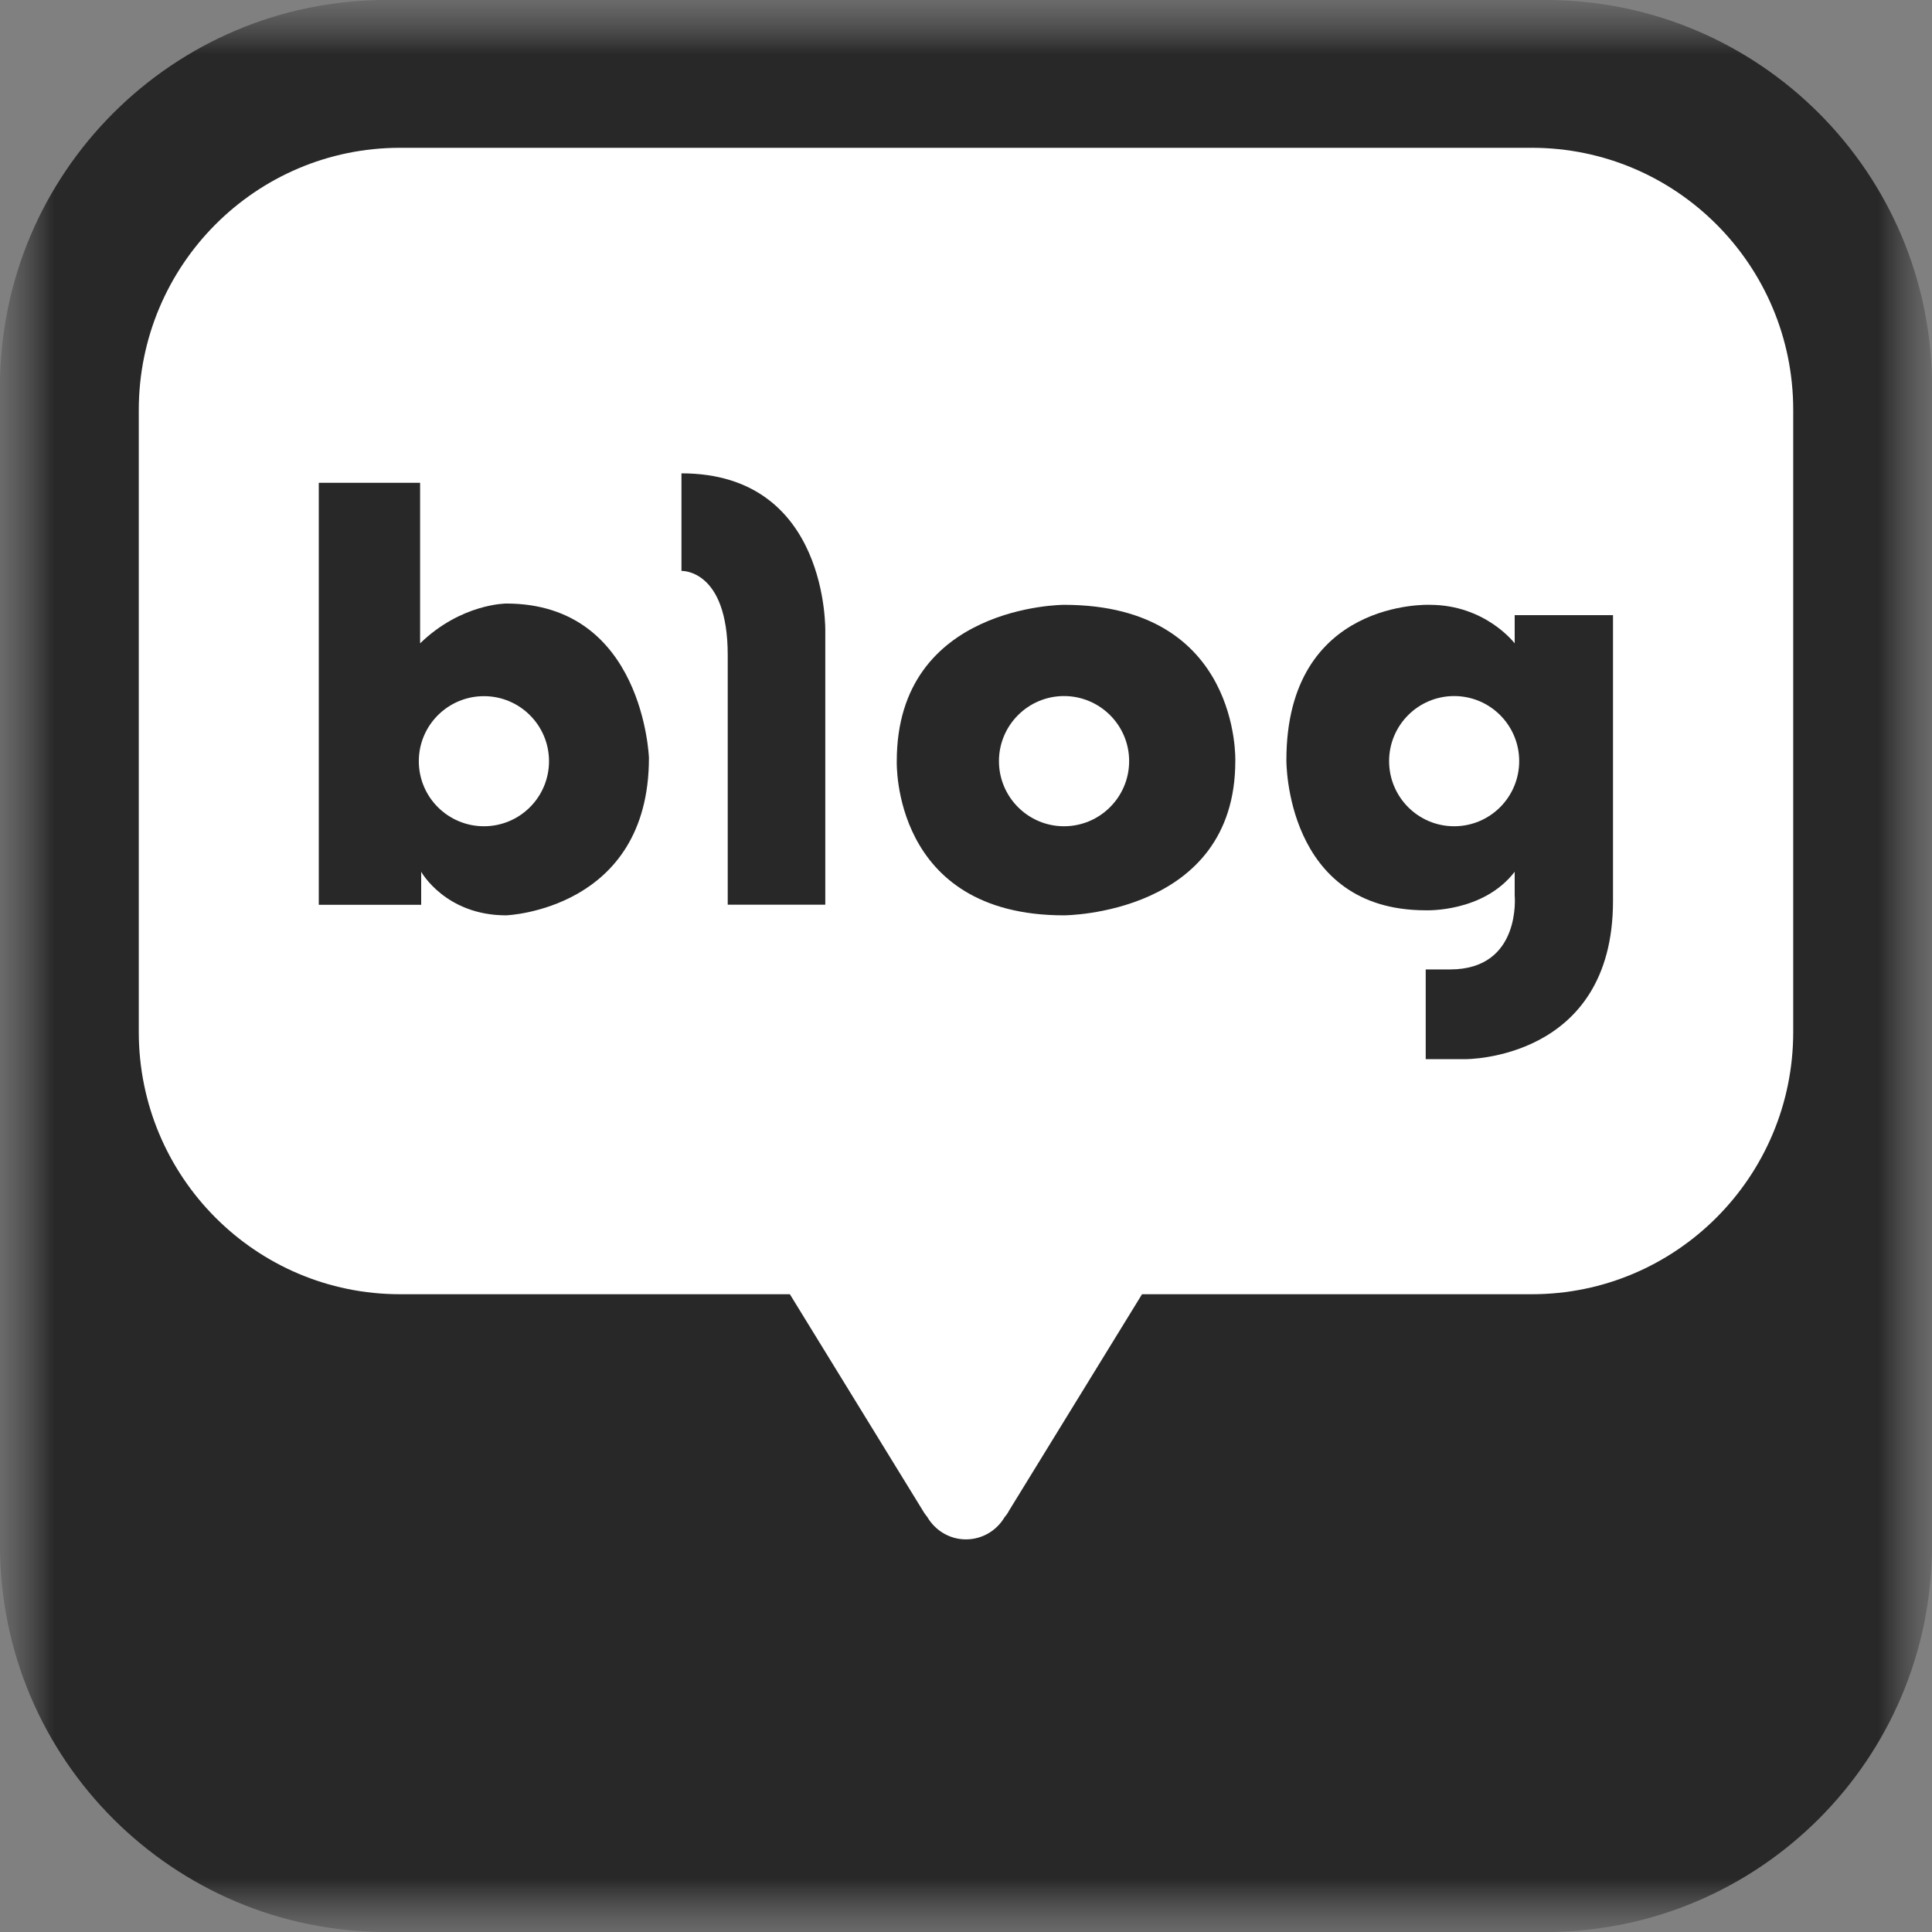 <svg width="18" height="18" viewBox="0 0 18 18" fill="none" xmlns="http://www.w3.org/2000/svg">
<rect x="0" y="0" width="18" height="18" fill="#808080" stroke="none"/>
<g clip-path="url(#clip0_1013_141)">
<mask id="mask0_1013_141" style="mask-type:luminance" maskUnits="userSpaceOnUse" x="0" y="0" width="18" height="18">
<path d="M18 0H0V18H18V0Z" fill="white"/>
</mask>
<g mask="url(#mask0_1013_141)">
<mask id="mask1_1013_141" style="mask-type:luminance" maskUnits="userSpaceOnUse" x="0" y="0" width="18" height="18">
<path d="M18 0H0V18H18V0Z" fill="white"/>
</mask>
<g mask="url(#mask1_1013_141)">
<path d="M18 14.4C18 16.388 16.389 18 14.4 18H3.6C1.612 18 0 16.388 0 14.4V3.6C0 1.612 1.612 0 3.6 0H14.4C16.389 0 18 1.612 18 3.6V14.4Z" fill="#282828"/>
<path d="M14.272 1.377H3.727C2.383 1.377 1.293 2.471 1.293 3.82V9.615C1.293 10.964 2.382 12.058 3.727 12.058H7.359L8.599 14.076C8.599 14.076 8.612 14.1 8.639 14.133C8.712 14.258 8.846 14.342 8.999 14.342C9.153 14.342 9.286 14.259 9.359 14.136C9.39 14.1 9.4 14.076 9.4 14.076L10.64 12.058H14.272C15.616 12.058 16.707 10.964 16.707 9.615V3.819C16.707 2.47 15.616 1.377 14.272 1.377Z" fill="white"/>
<path d="M4.716 5.623C4.716 5.623 4.296 5.623 3.914 5.994V4.498H2.97V8.43H3.924V8.122C3.924 8.122 4.149 8.528 4.716 8.528C4.716 8.528 6.046 8.479 6.046 7.061C6.046 7.061 5.997 5.623 4.716 5.623ZM4.509 7.698C4.174 7.698 3.902 7.427 3.902 7.092C3.902 6.757 4.174 6.486 4.509 6.486C4.843 6.486 5.115 6.757 5.115 7.092C5.115 7.427 4.843 7.698 4.509 7.698Z" fill="#282828"/>
<path d="M6.349 4.41V5.319C6.349 5.319 6.78 5.3 6.78 6.102V8.429H7.689V5.887C7.689 5.887 7.728 4.41 6.349 4.41Z" fill="#282828"/>
<path d="M9.913 5.635C9.913 5.635 8.355 5.635 8.355 7.091C8.355 7.091 8.304 8.528 9.913 8.528C9.913 8.528 11.509 8.525 11.509 7.091C11.509 7.091 11.561 5.635 9.913 5.635ZM9.913 7.698C9.579 7.698 9.307 7.426 9.307 7.091C9.307 6.757 9.579 6.485 9.913 6.485C10.248 6.485 10.52 6.757 10.52 7.091C10.52 7.426 10.248 7.698 9.913 7.698Z" fill="#282828"/>
<path d="M14.112 5.731V5.994C14.112 5.994 13.841 5.635 13.32 5.635C13.32 5.635 11.985 5.579 11.985 7.082C11.985 7.082 11.97 8.481 13.283 8.481C13.283 8.481 13.819 8.504 14.112 8.122V8.342C14.112 8.342 14.178 9.032 13.51 9.032H13.283V9.868H13.649C13.649 9.868 15.028 9.883 15.028 8.394V5.731H14.111L14.112 5.731ZM13.548 7.698C13.213 7.698 12.942 7.426 12.942 7.091C12.942 6.757 13.213 6.485 13.548 6.485C13.883 6.485 14.154 6.757 14.154 7.091C14.154 7.426 13.883 7.698 13.548 7.698Z" fill="#282828"/>
</g>
</g>
</g>
<defs>
<clipPath id="clip0_1013_141">
<rect width="18" height="18" fill="white"/>
</clipPath>
</defs>
</svg>
